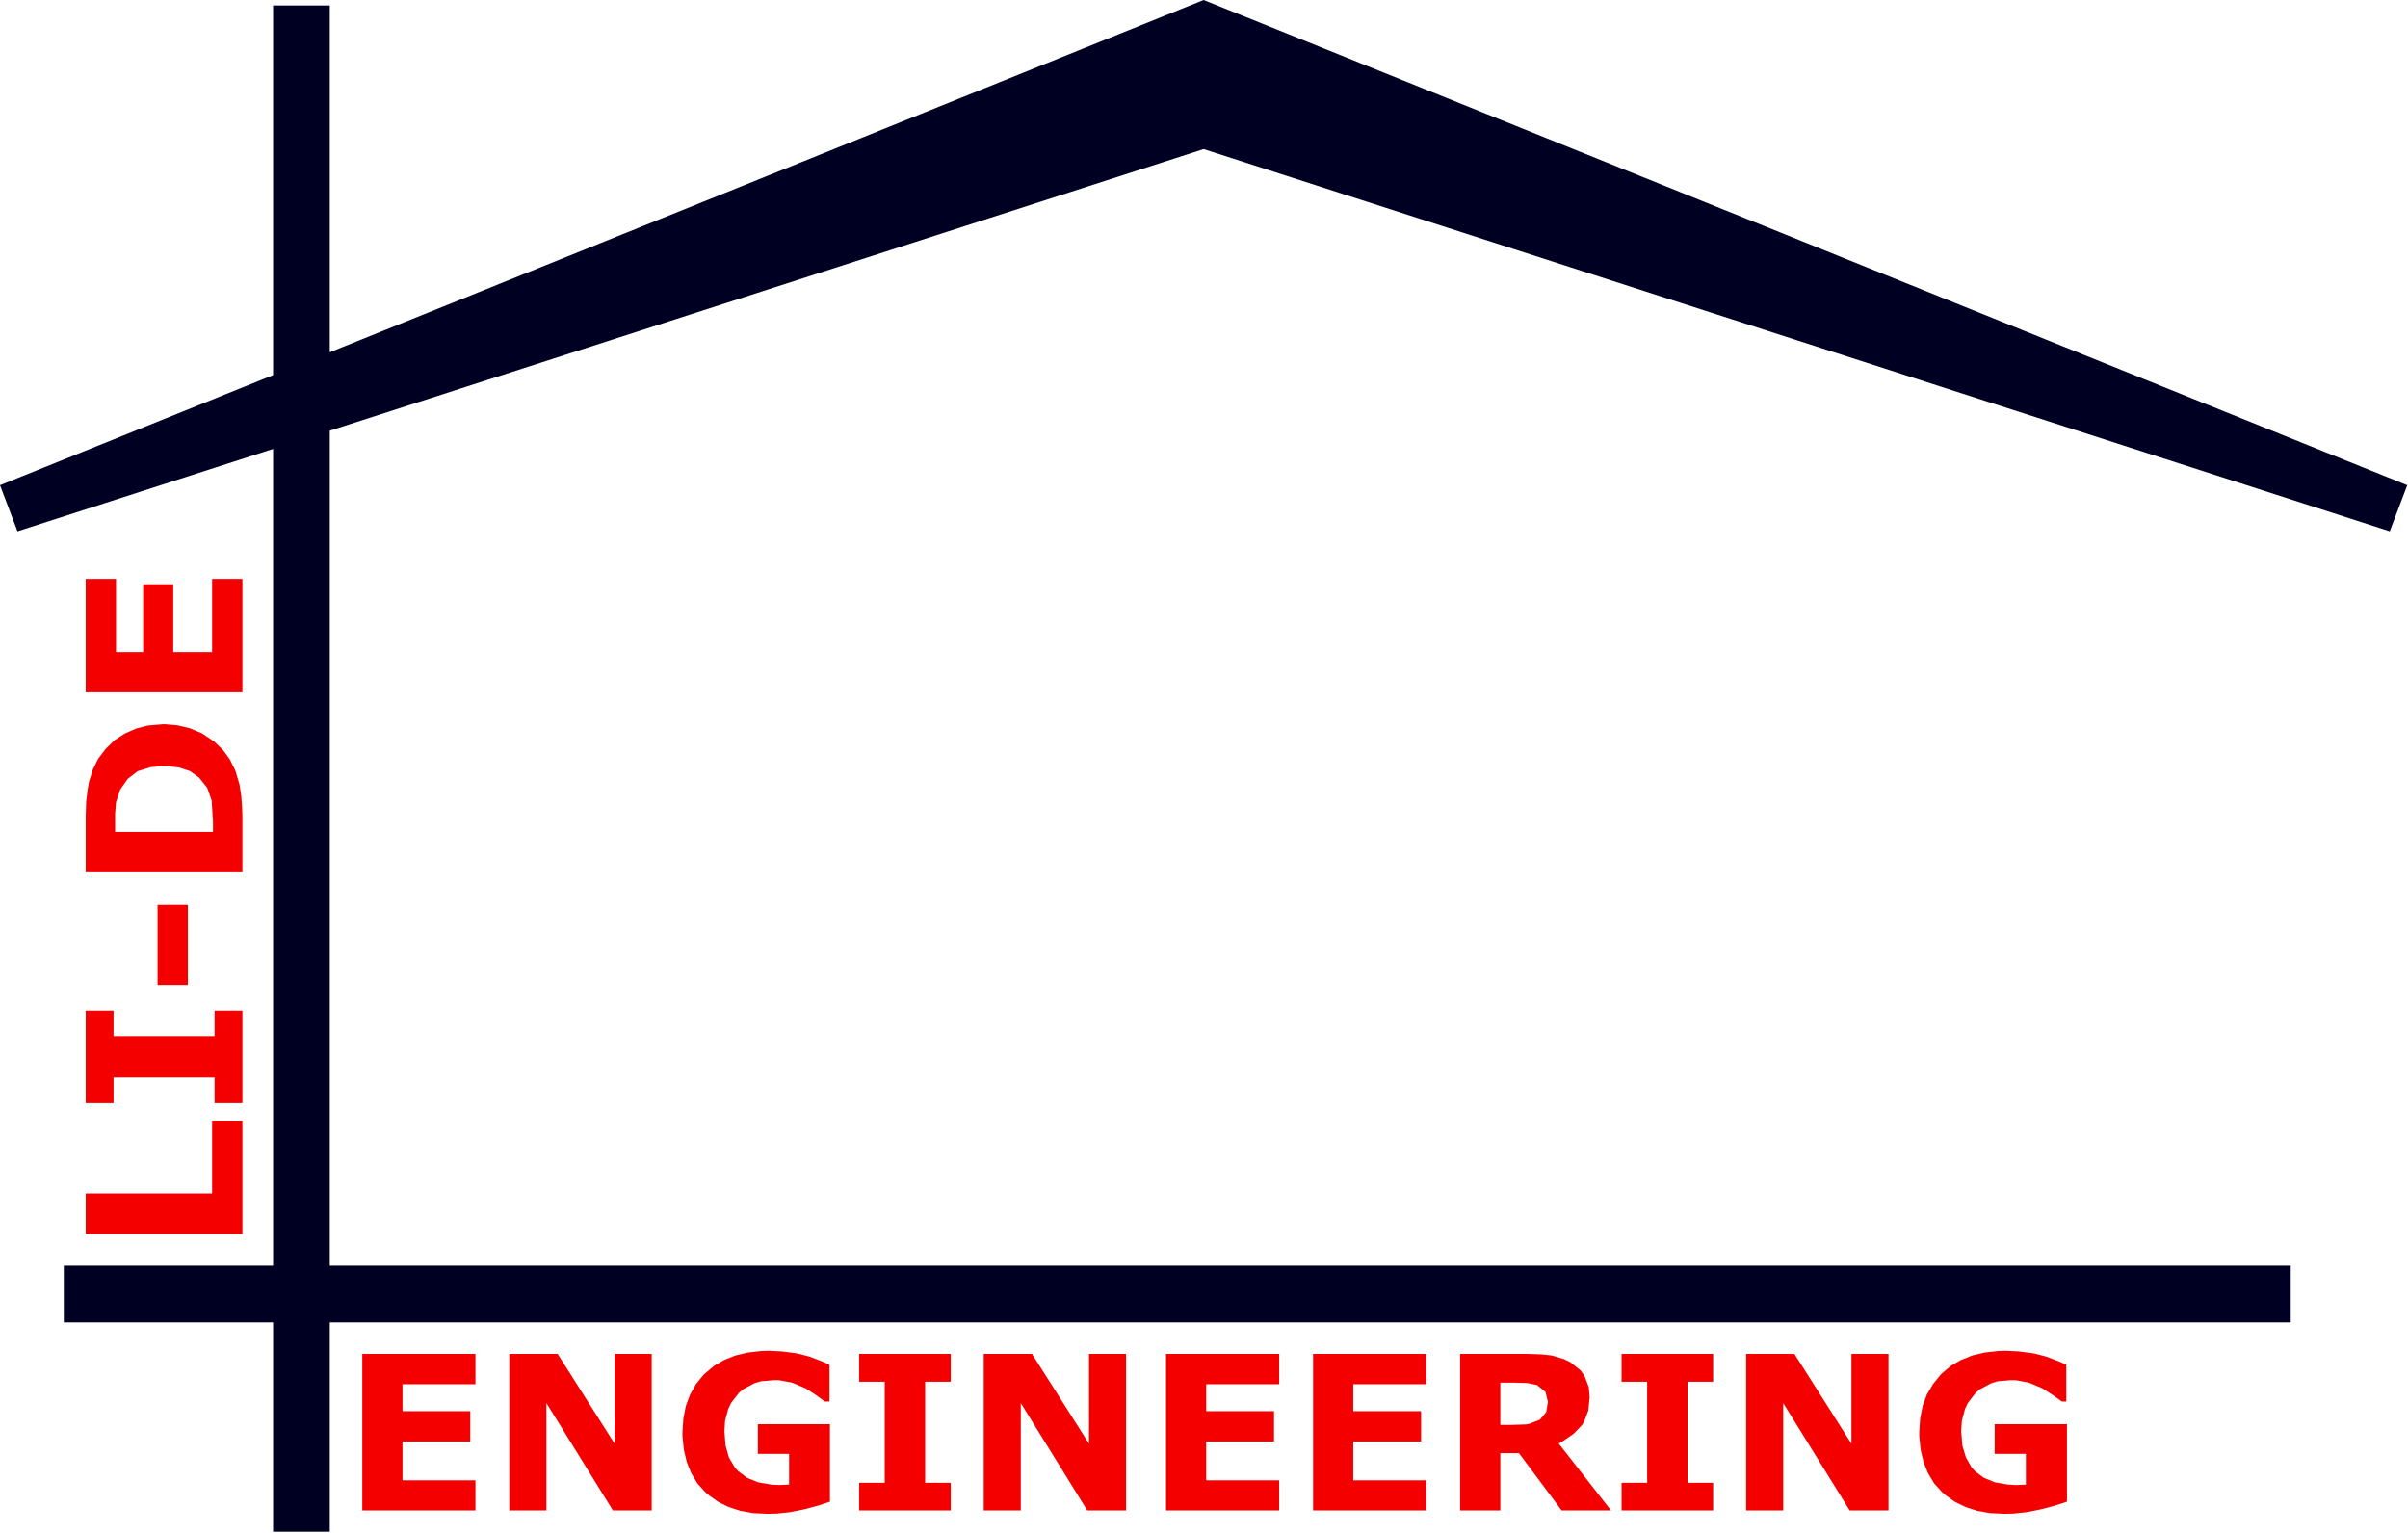 <svg width="1431" height="911" xmlns="http://www.w3.org/2000/svg" style="vector-effect: non-scaling-stroke;" stroke="null">
 <g stroke="null">
  <title stroke="null">Layer 1</title>
  <g transform="rotate(180 715.281 455.254)" stroke="null" id="svg_1">
   <g stroke="null" id="svg_2">
    <path stroke="#000022" d="m69.254,158.127l1165.331,0l0,0l0,749.134l0,0l33.689,0l0,0l0,-749.134l0,0l124.37,0l-0,0l0,-33.699l0,0l-124.37,0l0,0l0,-124.428l0,0l-33.689,0l0,0l0,124.428l0,0l-1165.331,0l0,0l0,33.699" stroke-width="0" fill="#000022" fill-rule="evenodd" id="svg_3"/>
    <path stroke="#000022" d="m715.281,910.508l715.281,-288.405l0,0l-10.398,-27.402l0,0l-704.883,227.178l0,0l-704.883,-227.178l0,0l-10.398,27.402l0,0l715.281,288.405" stroke-width="0" fill="#000022" fill-rule="evenodd" id="svg_4"/>
    <path stroke="#F40000" d="m1191.374,53.656l-40.292,0l0,18.017l40.292,0l0,16.015l-43.361,0l0,18.017l67.242,0l0,-93.021l-67.242,0l0,17.884l43.361,0l0,23.088" stroke-width="0" fill="#F40000" fill-rule="evenodd" id="svg_5"/>
    <path stroke="#F40000" d="m202.621,99.299l4.536,2.002l7.338,2.803l6.671,1.735l2.268,0.4l7.338,0.934l7.872,0.4l4.403,-0.133l8.138,-0.934l7.338,-1.735l6.671,-2.669l6.004,-3.47l5.203,-4.404l0.934,-0.934l4.536,-5.605l3.602,-6.139l2.535,-6.806l1.468,-7.474l0.534,-8.008l0,-2.269l-0.801,-8.141l-1.734,-7.34l-2.668,-6.673l-3.602,-6.006l-4.67,-5.205l-2.135,-1.868l-5.604,-4.004l-6.271,-3.07l-7.071,-2.269l-7.605,-1.335l-8.405,-0.4l-5.47,0.133l-7.605,0.801l-7.471,1.468l-2.401,0.534l-7.872,2.135l-6.404,2.135l0,46.043l42.96,0l0,-17.617l-18.545,0l0,-18.284l3.069,-0.133l2.935,-0.133l4.67,0.267l7.738,1.335l6.537,2.669l5.337,4.004l2.001,2.269l3.335,5.872l2.135,7.073l0.667,8.408l-0.4,6.406l-1.868,6.94l-1.734,3.603l-4.536,5.872l-2.668,2.269l-6.537,3.47l-3.869,1.201l-7.738,0.667l-2.935,0l-7.338,-1.335l-1.601,-0.534l-6.938,-2.936l-6.404,-4.137l-5.203,-3.737l-2.668,0l0,21.887" stroke-width="0" fill="#F40000" fill-rule="evenodd" id="svg_6"/>
    <path stroke="#F40000" d="m364.189,105.705l28.685,0l0,-93.021l-22.014,0l0,63.794l-39.491,-63.794l-23.081,0l0,93.021l22.014,0l0,-53.384l33.888,53.384" stroke-width="0" fill="#F40000" fill-rule="evenodd" id="svg_7"/>
    <path stroke="#F40000" d="m427.695,89.156l-15.209,0l0,16.549l54.434,0l0,-16.549l-15.21,0l0,-60.057l15.21,0l0,-16.416l-54.434,0l0,16.416l15.209,0l0,60.057" stroke-width="0" fill="#F40000" fill-rule="evenodd" id="svg_8"/>
    <g stroke="null" id="svg_9">
     <path stroke="#F40000" d="m490.535,63.265l-1.334,2.135l-2.535,6.673l-0.801,8.008l0.534,5.872l2.535,6.673l2.401,3.336l6.004,4.805l3.869,1.868l7.205,2.135l6.004,0.667l8.138,0.267l40.292,0l0,-93.021l-23.882,0l0,34.032l-11.074,0l-25.349,-34.032l-29.352,0l31.086,39.771l-2.402,1.335l-6.404,4.404l-4.936,5.071m48.43,0.267l0,25.09l-8.672,0l-7.605,-0.267l-5.604,-1.201l-4.936,-4.004l-1.468,-6.006l1.067,-6.139l3.736,-4.404l6.537,-2.536l1.601,-0.267l8.005,-0.267l7.338,0l0,0" stroke-width="0" fill="#F40000" fill-rule="evenodd" id="svg_10"/>
    </g>
    <path stroke="#F40000" d="m586.061,71.673l40.292,0l0,16.015l-43.361,0l0,18.017l67.242,0l0,-93.021l-67.242,0l0,17.884l43.361,0l0,23.088l-40.292,0l0,18.017" stroke-width="0" fill="#F40000" fill-rule="evenodd" id="svg_11"/>
    <path stroke="#F40000" d="m673.449,71.673l40.292,0l0,16.015l-43.361,0l0,18.017l67.242,0l0,-93.021l-67.242,0l0,17.884l43.361,0l0,23.088l-40.292,0l0,18.017" stroke-width="0" fill="#F40000" fill-rule="evenodd" id="svg_12"/>
    <path stroke="#F40000" d="m817.273,105.705l28.685,0l0,-93.021l-22.014,0l0,63.794l-39.491,-63.794l-23.081,0l0,93.021l22.014,0l0,-53.384l33.888,53.384" stroke-width="0" fill="#F40000" fill-rule="evenodd" id="svg_13"/>
    <path stroke="#F40000" d="m880.779,89.156l-15.21,0l0,16.549l54.434,0l0,-16.549l-15.21,0l0,-60.057l15.21,0l0,-16.416l-54.434,0l0,16.416l15.21,0l0,60.057" stroke-width="0" fill="#F40000" fill-rule="evenodd" id="svg_14"/>
    <path stroke="#F40000" d="m999.654,66.067l-1.868,6.94l-1.734,3.603l-4.536,5.872l-2.668,2.269l-6.537,3.47l-3.869,1.201l-7.738,0.667l-2.935,0l-7.338,-1.335l-1.601,-0.534l-6.804,-2.936l-0.133,0l-6.404,-4.137l-5.07,-3.737l-2.802,0l0,21.887l4.536,2.002l7.338,2.803l6.671,1.735l2.268,0.4l7.471,0.934l7.738,0.4l4.403,-0.133l8.138,-0.934l7.338,-1.735l6.671,-2.669l6.004,-3.47l5.203,-4.404l1.067,-0.934l4.536,-5.605l3.469,-6.139l2.535,-6.806l1.468,-7.474l0.534,-8.008l0,-2.269l-0.8,-8.141l-1.734,-7.34l-2.668,-6.673l-3.602,-6.006l-4.67,-5.205l-2.135,-1.868l-5.604,-4.004l-6.271,-3.07l-6.938,-2.269l-7.738,-1.335l-8.405,-0.4l-5.47,0.133l-7.605,0.801l-7.471,1.468l-2.402,0.534l-7.872,2.135l-6.271,2.135l0,46.043l42.827,0l0,-17.617l-18.545,0l0,-18.284l3.069,-0.133l3.069,-0.133l4.536,0.267l7.738,1.335l6.537,2.669l5.337,4.004l2.001,2.269l3.469,5.872l2.001,7.073l0.667,8.408l-0.4,6.406" stroke-width="0" fill="#F40000" fill-rule="evenodd" id="svg_15"/>
    <path stroke="#F40000" d="m1099.183,105.705l28.685,0l0,-93.021l-22.014,0l0,63.794l-39.491,-63.794l-23.081,0l0,93.021l22.014,0l0,-53.384l33.888,53.384" stroke-width="0" fill="#F40000" fill-rule="evenodd" id="svg_16"/>
    <path stroke="#F40000" d="m1286.5,566.407l18.011,0l0,-43.508l23.081,0l0,40.305l17.878,0l0,-40.305l16.143,0l0,43.508l18.011,0l0,-67.397l-93.125,0l0,67.397" stroke-width="0" fill="#F40000" fill-rule="evenodd" id="svg_17"/>
    <path stroke="#F40000" d="m1286.5,244.236l18.011,0l0,-43.241l75.114,0l0,-24.023l-93.125,0l0,67.264" stroke-width="0" fill="#F40000" fill-rule="evenodd" id="svg_18"/>
    <path stroke="#F40000" d="m1286.5,309.631l16.544,0l0,-15.214l60.038,0l0,15.214l16.544,0l0,-54.451l-16.544,0l0,15.214l-60.038,0l0,-15.214l-16.544,0l0,54.451" stroke-width="0" fill="#F40000" fill-rule="evenodd" id="svg_19"/>
    <path stroke="#F40000" d="m1318.921,372.624l18.011,0l0,-47.778l-18.011,0l0,47.778" stroke-width="0" fill="#F40000" fill-rule="evenodd" id="svg_20"/>
    <g stroke="null" id="svg_21">
     <path stroke="#F40000" d="m1286.5,424.806l0.133,4.671l0.534,7.741l1.067,6.94l2.402,8.141l3.335,6.806l3.869,5.338l5.337,5.205l6.537,4.404l1.334,0.801l6.804,2.803l7.338,1.735l7.738,0.667l1.868,-0.133l7.872,-0.667l7.205,-1.868l6.537,-2.936l6.004,-3.87l5.337,-5.205l4.536,-6.006l3.069,-6.273l2.401,-7.607l0.667,-4.004l0.934,-7.34l0.267,-8.408l0,-33.765l-93.125,0l0,32.831m17.478,-8.808l58.17,0l0,6.139l0,4.805l-0.534,6.806l-0.133,0.267l-2.402,7.207l-4.403,6.273l-5.973,4.586l-7.502,2.354l-8.508,0.851l-8.436,-0.985l-6.537,-2.135l-5.337,-3.737l-4.944,-6.182l-2.661,-7.564l-0.801,-12.545l0,-6.139l0,0" stroke-width="0" fill="#F40000" fill-rule="evenodd" id="svg_22"/>
    </g>
   </g>
  </g>
 </g>

</svg>